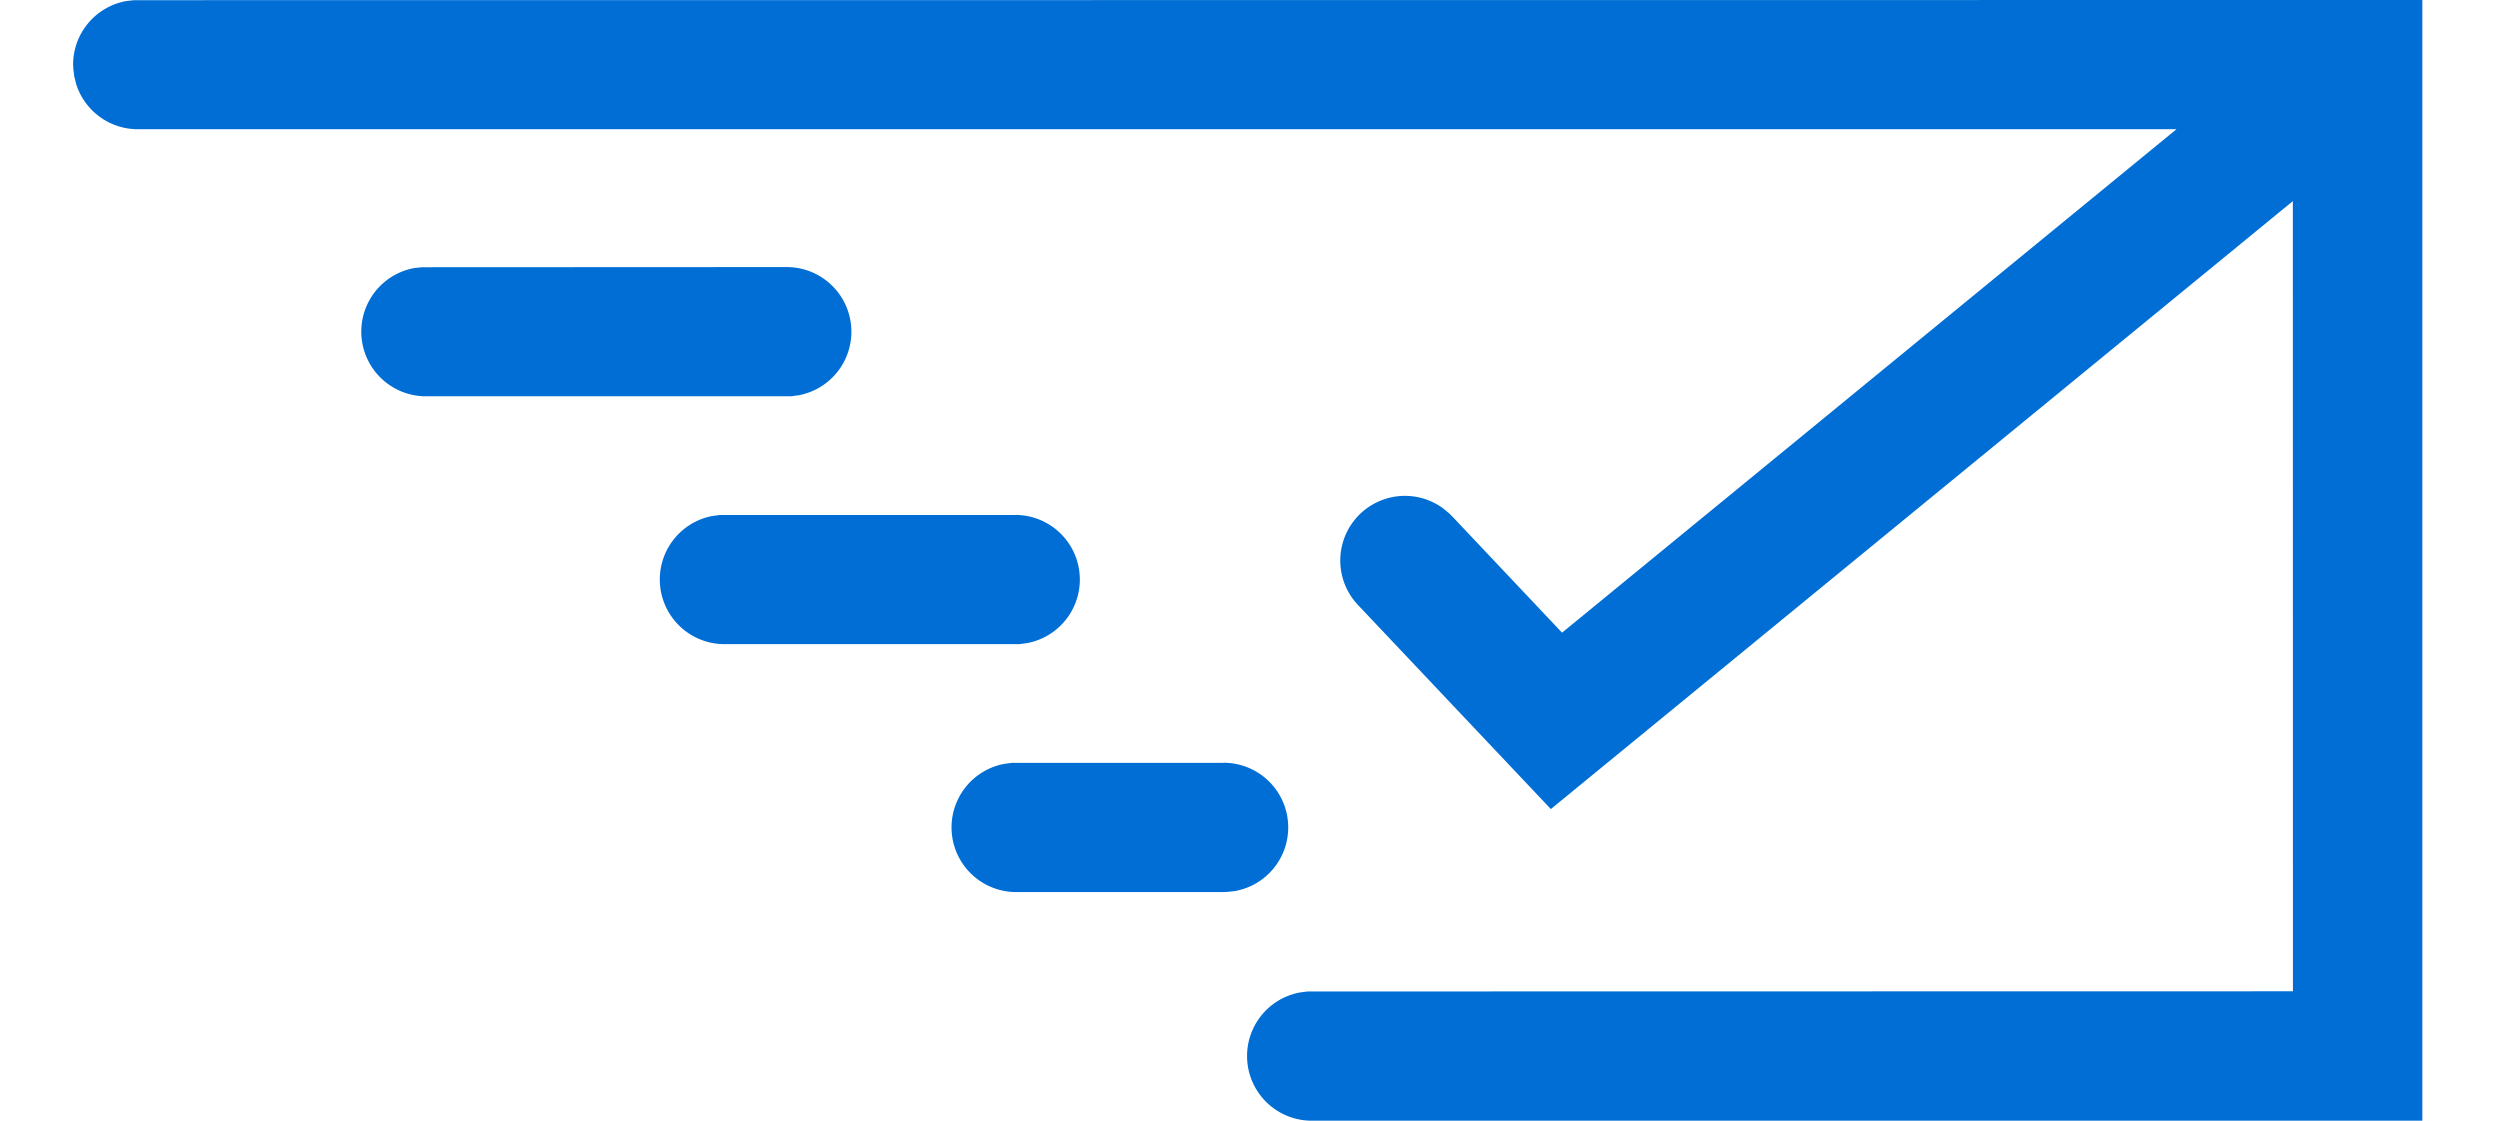 <svg width="29" height="13" xmlns="http://www.w3.org/2000/svg"><path d="M28.099 0v13H15.21a.75.75 0 0 1-.133-1.487l.09-.012h.043l11.388-.002-.001-9.166-8.607 7.052-2.24-2.37a.75.75 0 0 1 .982-1.124l.076.062.033.032 1.279 1.354 7.127-5.84H1.598A.75.75 0 0 1 .882.97L.861.884.85.793.848.75a.75.75 0 0 1 .618-.738l.09-.01L28.1 0ZM14.194 8.848a.75.75 0 0 1 .133 1.488l-.09.01-.043.002h-2.412a.75.75 0 0 1-.133-1.487l.09-.012h2.455Zm-2.412-2.875a.75.75 0 0 1 .133 1.487l-.09.012H8.393a.75.75 0 0 1-.133-1.486l.09-.012h3.431Zm-2.65-2.875a.75.75 0 0 1 .133 1.487l-.09.012h-4.24a.75.75 0 0 1-.133-1.487l.09-.01 4.24-.002Z" fill="#006ED5" fill-rule="nonzero"/></svg>